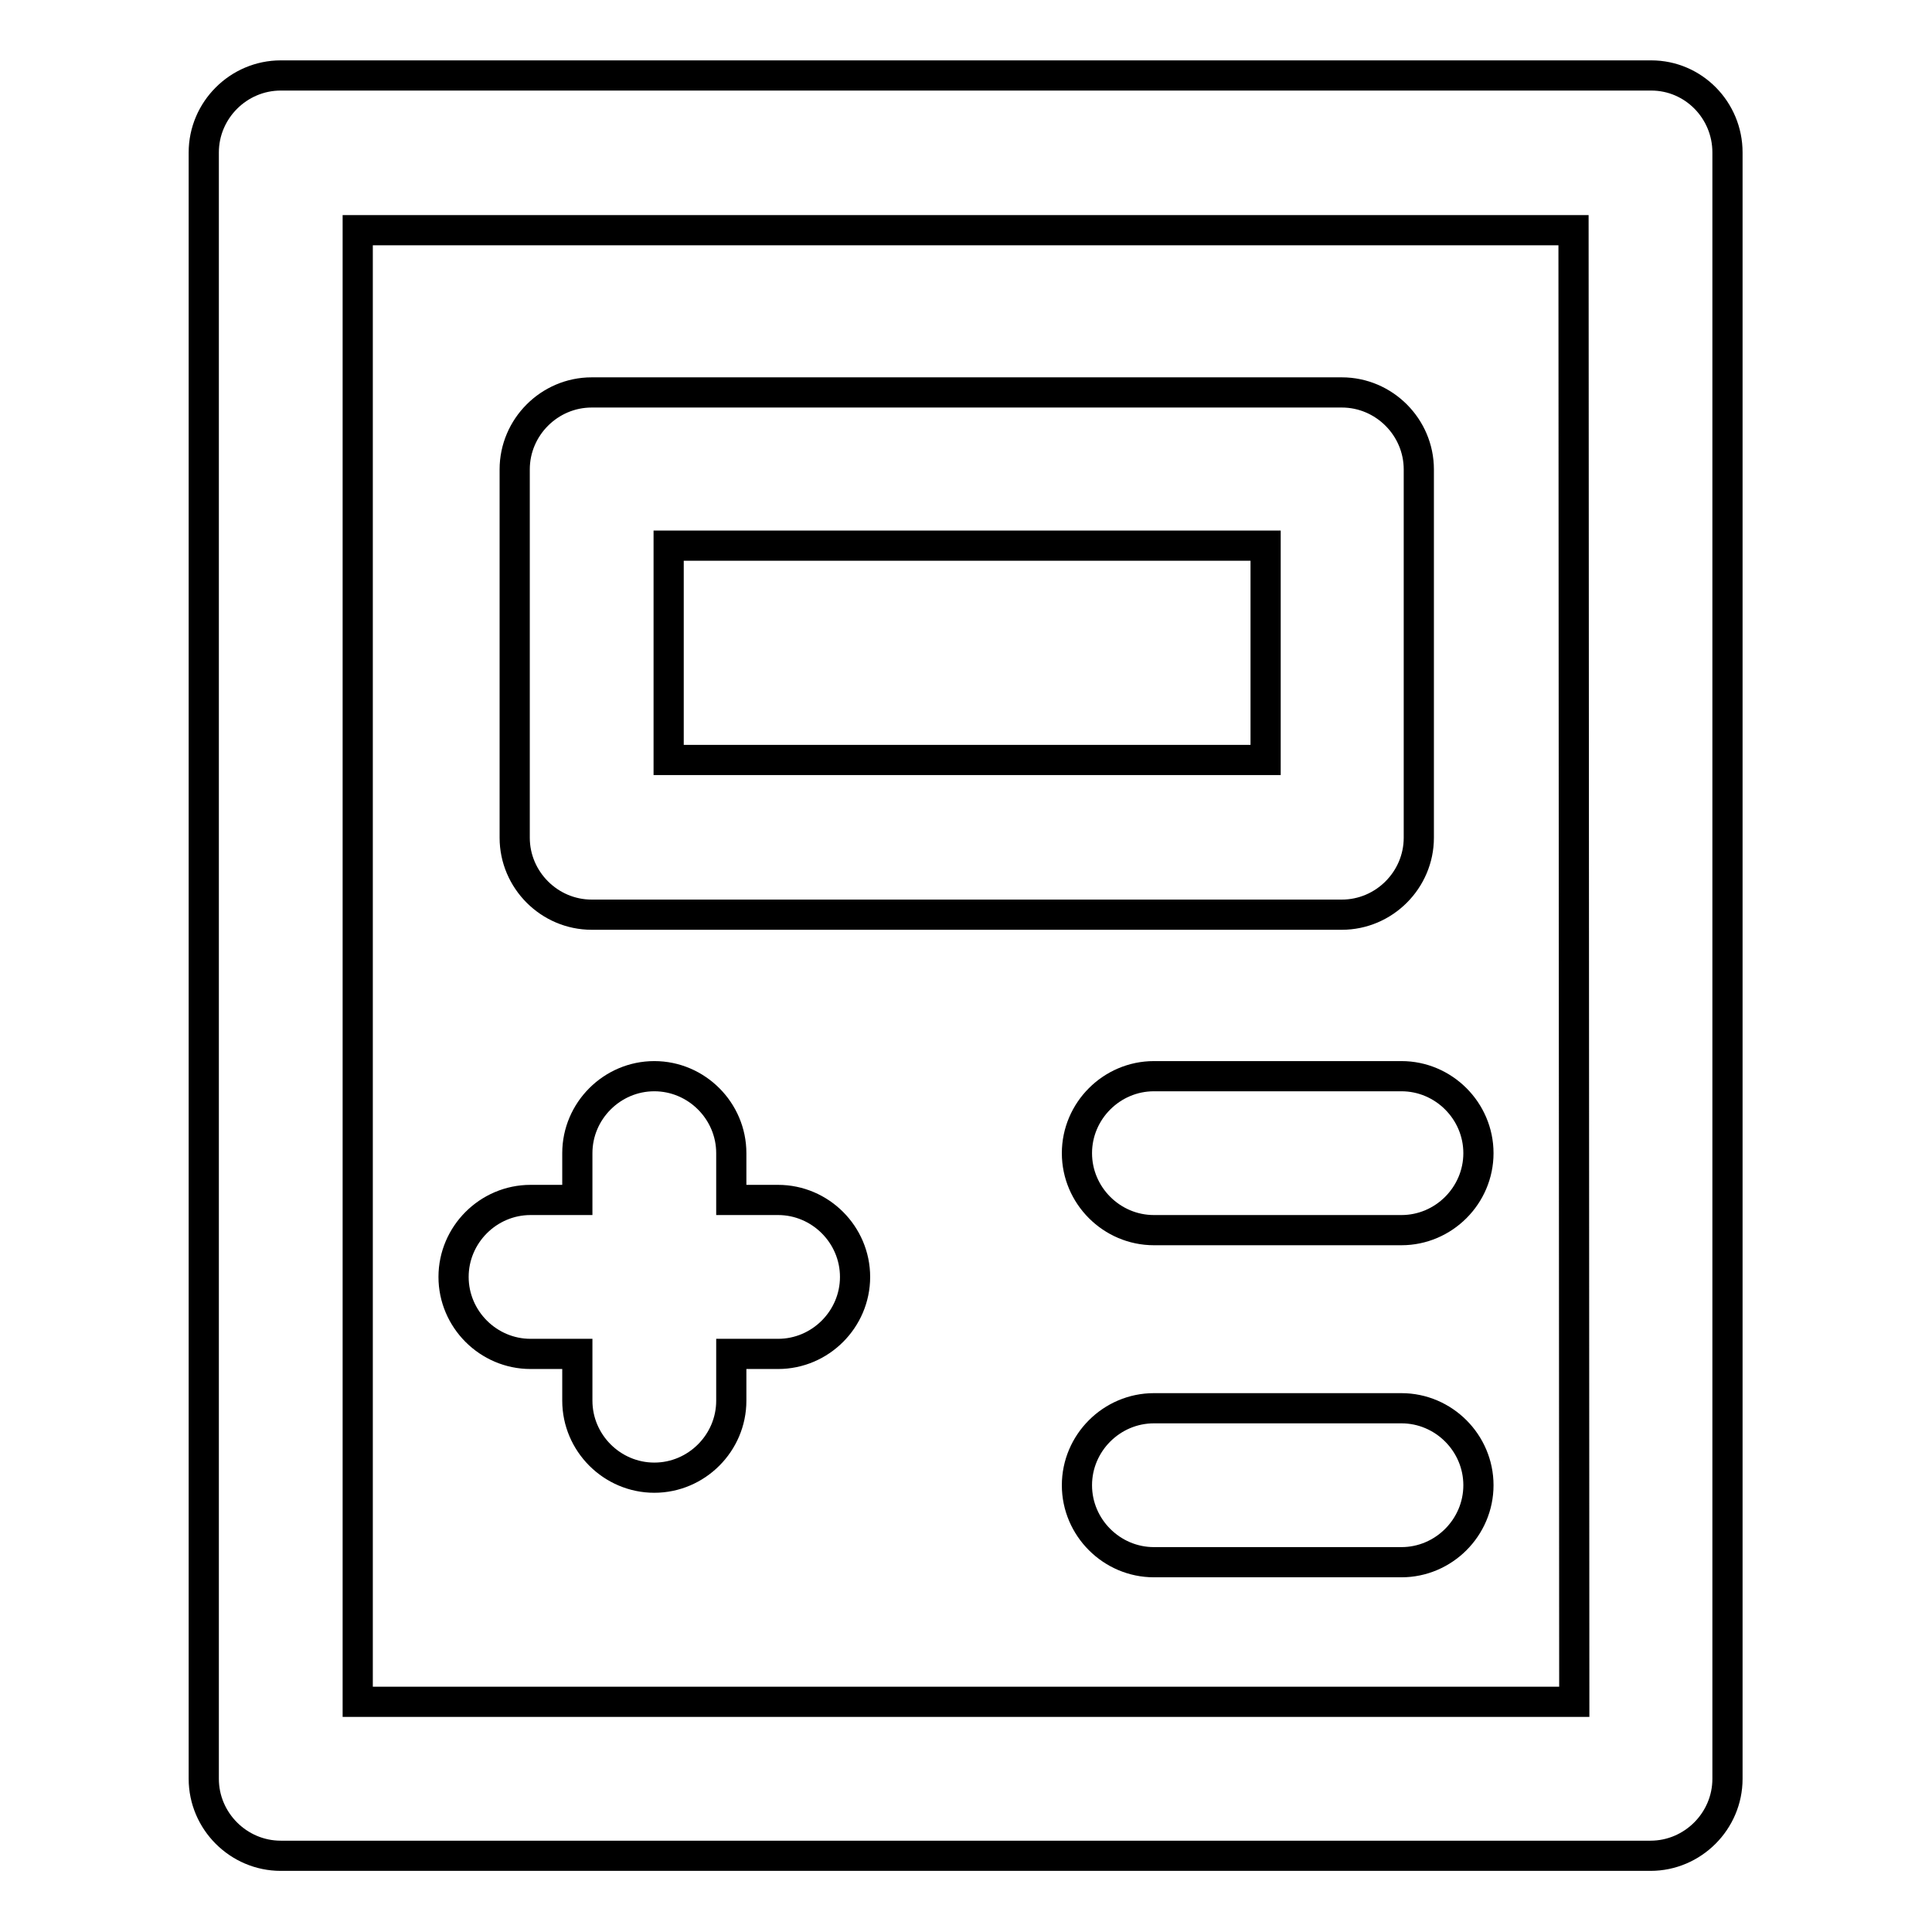 <?xml version="1.0" encoding="utf-8"?>
<!-- Svg Vector Icons : http://www.onlinewebfonts.com/icon -->
<!DOCTYPE svg PUBLIC "-//W3C//DTD SVG 1.1//EN" "http://www.w3.org/Graphics/SVG/1.1/DTD/svg11.dtd">
<svg version="1.1" xmlns="http://www.w3.org/2000/svg" xmlns:xlink="http://www.w3.org/1999/xlink" x="0px" y="0px" viewBox="0 0 256 256" enable-background="new 0 0 256 256" xml:space="preserve">
<g> <path stroke-width="4" fill-opacity="0" stroke="#000000"  d="M218.8,10H37.2c-5.6,0-10.2,4.6-10.2,10.2v215.5c0,5.6,4.6,10.2,10.2,10.2h181.5c5.6,0,10.2-4.6,10.2-10.2 V20.2C228.9,14.6,224.4,10,218.8,10z M208.6,225.5H47.4V30.5h161.1L208.6,225.5L208.6,225.5z M78.4,121.2h99.4 c5.6,0,10.2-4.6,10.2-10.2V62.2c0-5.6-4.6-10.2-10.2-10.2H78.4c-5.6,0-10.2,4.6-10.2,10.2v48.8C68.2,116.6,72.8,121.2,78.4,121.2z  M88.6,72.3h79.1v28.4H88.6V72.3z M70.3,179.4h6.2v6.2c0,5.6,4.6,10.2,10.2,10.2c5.6,0,10.2-4.6,10.2-10.2v-6.2h6.2 c5.6,0,10.2-4.6,10.2-10.2c0-5.6-4.6-10.2-10.2-10.2h-6.2v-6.2c0-5.6-4.6-10.2-10.2-10.2c-5.6,0-10.2,4.6-10.2,10.2v6.2h-6.2 c-5.6,0-10.2,4.6-10.2,10.2C60.1,174.8,64.7,179.4,70.3,179.4z M152.9,142.6c-5.6,0-10.2,4.6-10.2,10.2s4.6,10.2,10.2,10.2h32.8 c5.6,0,10.2-4.6,10.2-10.2s-4.6-10.2-10.2-10.2H152.9z M185.7,186.6h-32.8c-5.6,0-10.2,4.6-10.2,10.2c0,5.6,4.6,10.2,10.2,10.2 h32.8c5.6,0,10.2-4.6,10.2-10.2C195.9,191.2,191.3,186.6,185.7,186.6z"/></g>
</svg>